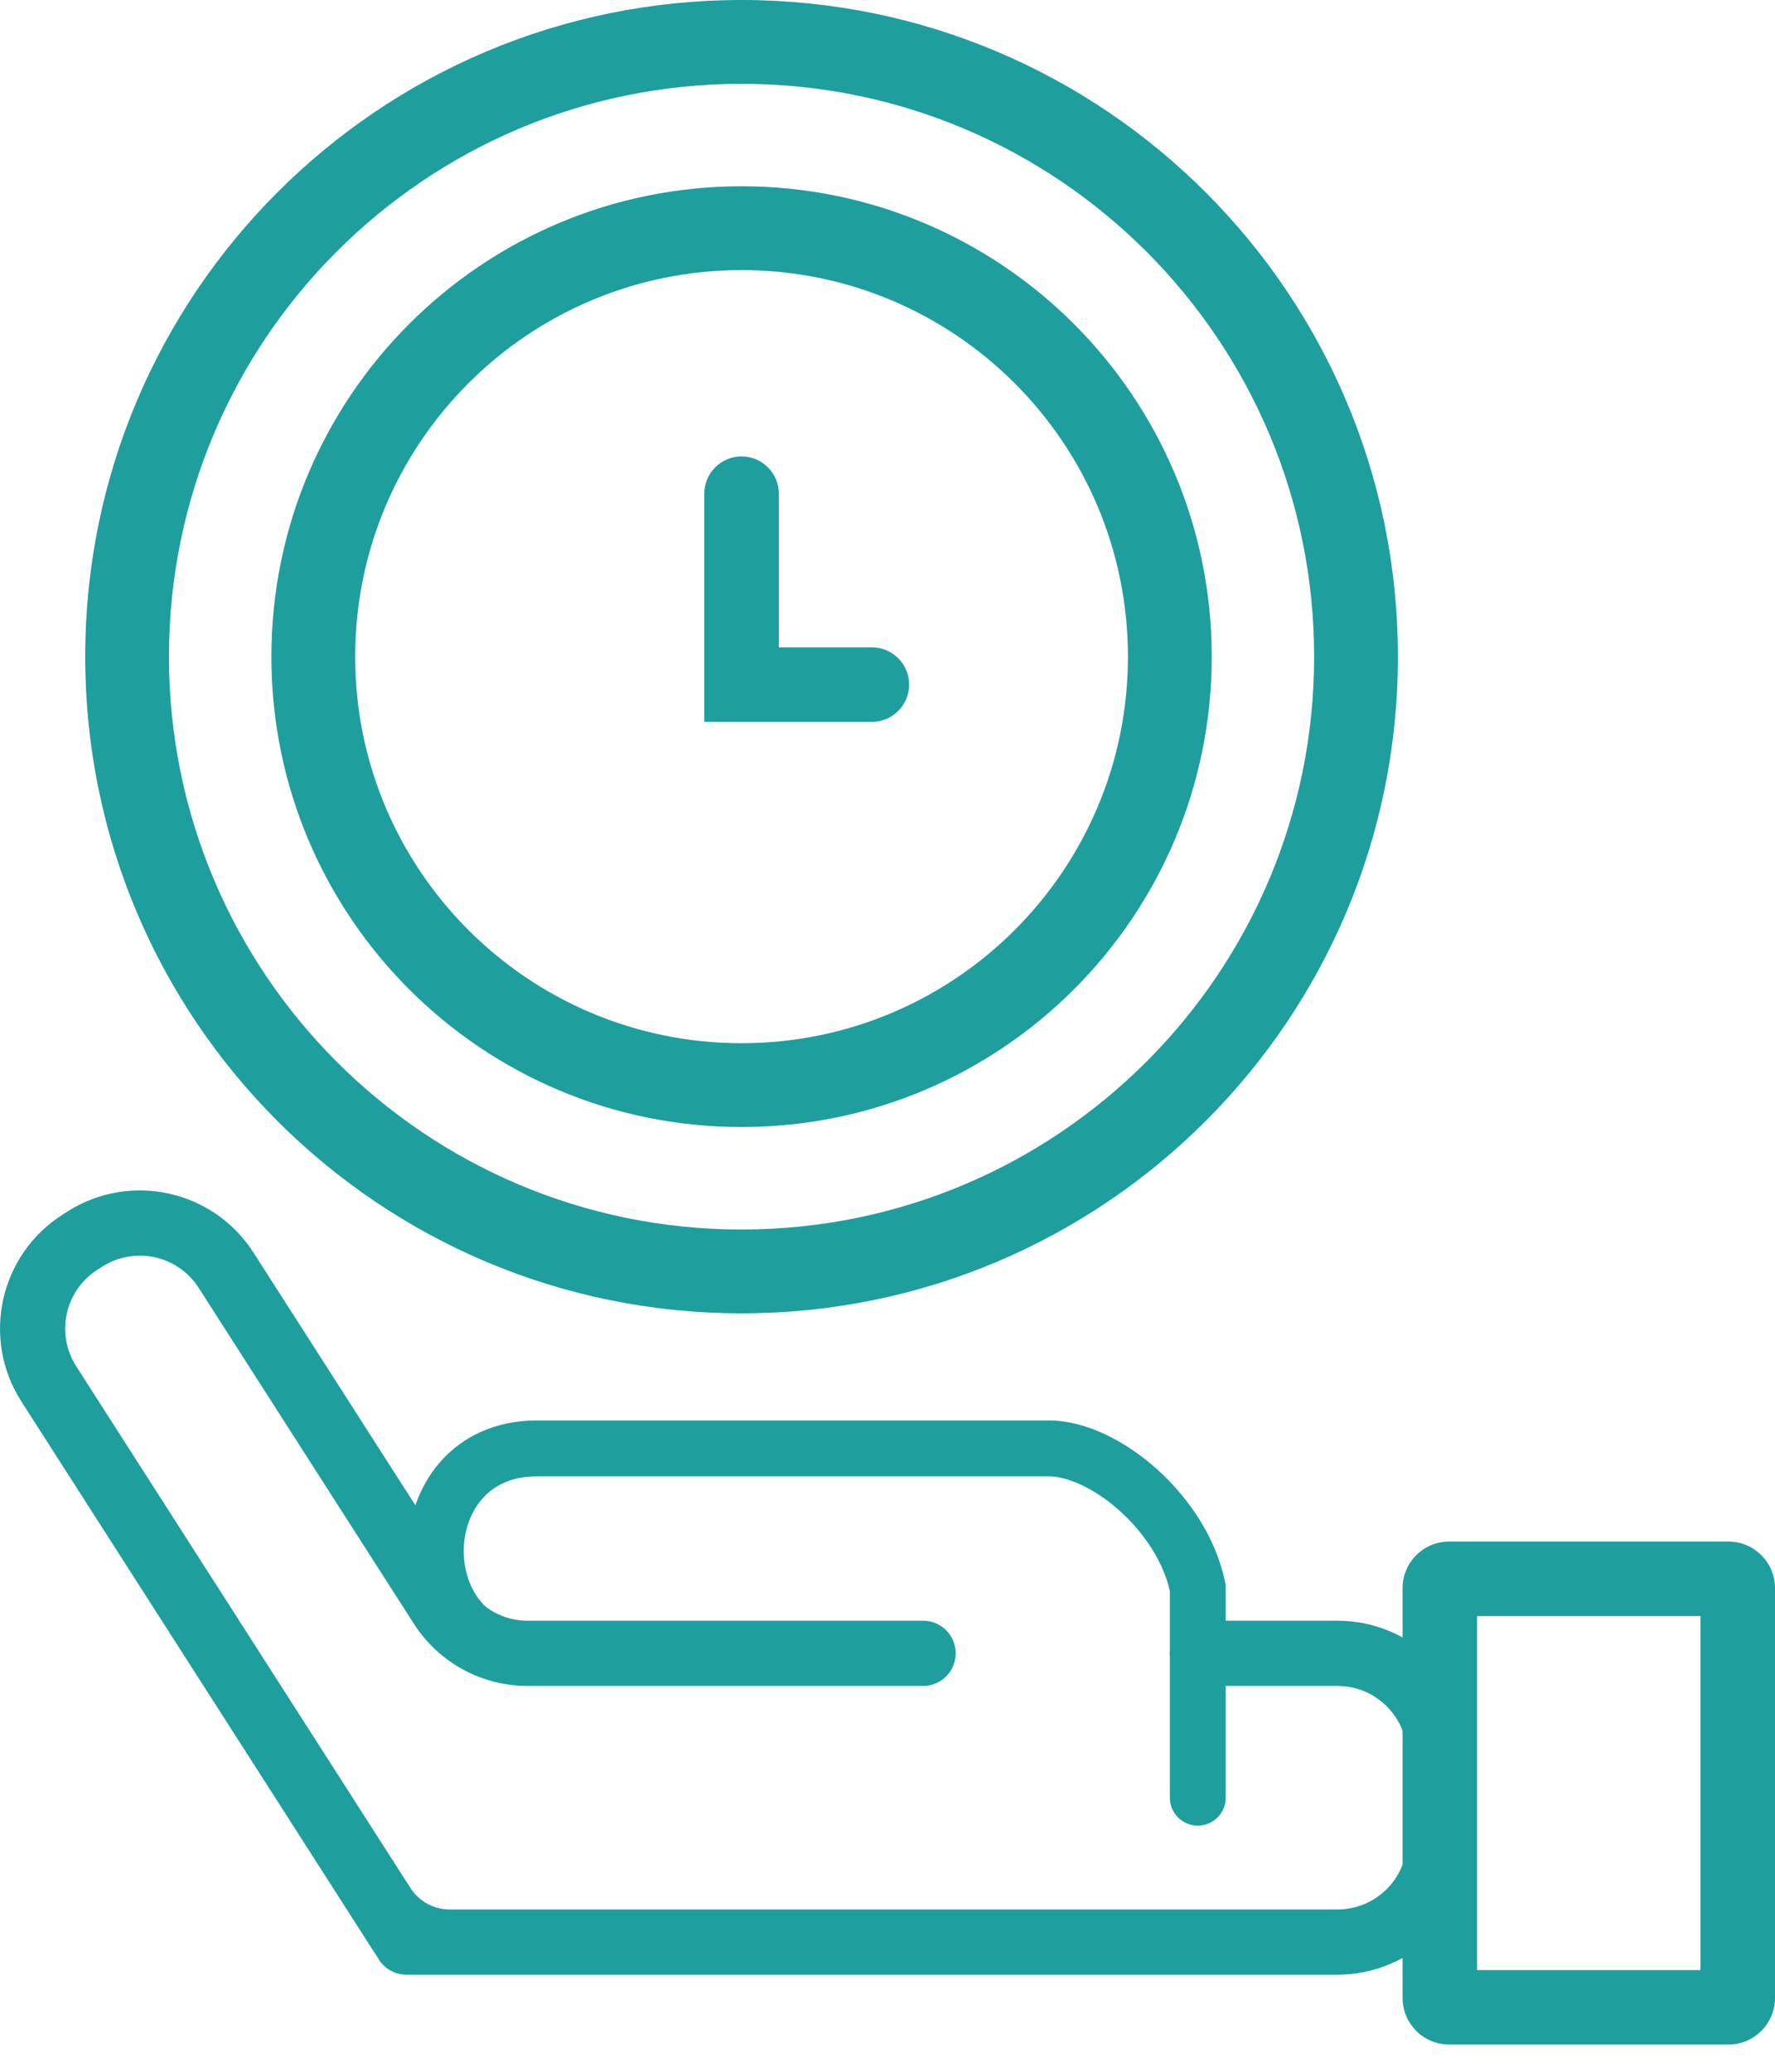 <?xml version="1.0" encoding="UTF-8"?> <svg xmlns="http://www.w3.org/2000/svg" width="48" height="56" viewBox="0 0 48 56" fill="none"> <path fill-rule="evenodd" clip-rule="evenodd" d="M20.053 7.301C14.283 7.301 9.605 11.979 9.605 17.75C9.605 23.52 14.283 28.198 20.053 28.198C25.824 28.198 30.502 23.52 30.502 17.75C30.502 11.979 25.824 7.301 20.053 7.301ZM7.339 17.75C7.339 10.728 13.031 5.035 20.053 5.035C27.075 5.035 32.768 10.728 32.768 17.75C32.768 24.772 27.075 30.464 20.053 30.464C13.031 30.464 7.339 24.772 7.339 17.75Z" fill="#1F9E9E"></path> <path fill-rule="evenodd" clip-rule="evenodd" d="M20.053 2.266C11.502 2.266 4.569 9.198 4.569 17.75C4.569 26.301 11.502 33.234 20.053 33.234C28.605 33.234 35.537 26.301 35.537 17.75C35.537 9.198 28.605 2.266 20.053 2.266ZM2.304 17.75C2.304 7.947 10.25 0 20.053 0C29.856 0 37.803 7.947 37.803 17.75C37.803 27.553 29.856 35.5 20.053 35.5C10.25 35.5 2.304 27.553 2.304 17.75Z" fill="#1F9E9E"></path> <path fill-rule="evenodd" clip-rule="evenodd" d="M20.053 12.337C20.61 12.337 21.061 12.788 21.061 13.344V17.498H23.578C24.134 17.498 24.585 17.949 24.585 18.505C24.585 19.061 24.134 19.512 23.578 19.512H19.046V13.344C19.046 12.788 19.497 12.337 20.053 12.337Z" fill="#1F9E9E"></path> <path fill-rule="evenodd" clip-rule="evenodd" d="M13.033 43.327C13.338 43.675 13.81 43.934 14.514 43.934C14.932 43.934 15.27 44.272 15.27 44.689C15.27 45.106 14.932 45.445 14.514 45.445C13.394 45.445 12.5 45.012 11.896 44.321C11.305 43.646 11.029 42.769 11.03 41.918C11.032 41.068 11.313 40.192 11.903 39.518C12.507 38.829 13.398 38.395 14.514 38.395H28.363C29.376 38.395 30.456 38.963 31.298 39.722C32.154 40.495 32.891 41.575 33.132 42.779L33.146 42.852V48.592C33.146 49.009 32.808 49.347 32.391 49.347C31.974 49.347 31.636 49.009 31.636 48.592V43.006C31.459 42.219 30.946 41.44 30.286 40.844C29.592 40.219 28.859 39.906 28.363 39.906H14.514C13.818 39.906 13.346 40.164 13.04 40.514C12.72 40.878 12.542 41.387 12.541 41.922C12.54 42.456 12.715 42.964 13.033 43.327Z" fill="#1F9E9E"></path> <path fill-rule="evenodd" clip-rule="evenodd" d="M37.929 42.927C37.929 42.232 38.493 41.668 39.188 41.668H46.741C47.436 41.668 48 42.232 48 42.927V54.005C48 54.7 47.436 55.264 46.741 55.264H39.188C38.493 55.264 37.929 54.7 37.929 54.005V42.927ZM39.943 43.682V53.25H45.986V43.682H39.943Z" fill="#1F9E9E"></path> <path fill-rule="evenodd" clip-rule="evenodd" d="M6.856 33.859C5.768 32.161 3.509 31.667 1.812 32.755L1.681 32.839C-0.016 33.927 -0.51 36.185 0.578 37.882L10.221 52.928C10.268 53.011 10.329 53.086 10.399 53.148C10.513 53.253 10.657 53.33 10.823 53.36C10.894 53.374 10.967 53.38 11.041 53.376H36.167C38.183 53.376 39.818 51.741 39.818 49.725V47.459C39.818 45.443 38.183 43.808 36.167 43.808H32.516C32.029 43.808 31.635 44.203 31.635 44.689C31.635 45.176 32.029 45.571 32.516 45.571H36.167C37.21 45.571 38.055 46.416 38.055 47.459V49.725C38.055 50.768 37.21 51.613 36.167 51.613H12.16C11.731 51.613 11.331 51.395 11.1 51.033L2.061 36.931C1.499 36.053 1.754 34.885 2.632 34.323L2.763 34.239C3.641 33.676 4.809 33.932 5.372 34.81L11.192 43.89C11.863 44.937 13.021 45.571 14.265 45.571H24.963C25.45 45.571 25.844 45.176 25.844 44.689C25.844 44.203 25.45 43.808 24.963 43.808H14.265C13.622 43.808 13.023 43.48 12.675 42.939L6.856 33.859ZM11.009 53.376H11.041C11.184 53.367 11.329 53.323 11.464 53.237L11.464 53.237C11.322 53.327 11.165 53.372 11.009 53.376ZM10.931 53.374C10.894 53.371 10.858 53.367 10.823 53.36C10.757 53.347 10.693 53.327 10.631 53.299C10.726 53.342 10.828 53.367 10.931 53.374ZM10.455 53.195C10.51 53.236 10.569 53.271 10.631 53.299C10.569 53.272 10.51 53.237 10.455 53.195ZM10.372 53.123C10.325 53.077 10.284 53.025 10.248 52.969C10.159 52.828 10.108 52.662 10.108 52.494C10.108 52.656 10.15 52.803 10.221 52.928L10.248 52.97C10.284 53.026 10.326 53.078 10.372 53.123ZM10.372 53.123C10.399 53.149 10.426 53.173 10.455 53.195C10.436 53.18 10.417 53.165 10.399 53.148C10.39 53.14 10.381 53.132 10.372 53.123ZM10.931 53.374C10.957 53.375 10.983 53.376 11.009 53.376H10.99C10.97 53.376 10.95 53.375 10.931 53.374Z" fill="#1F9E9E"></path> </svg> 